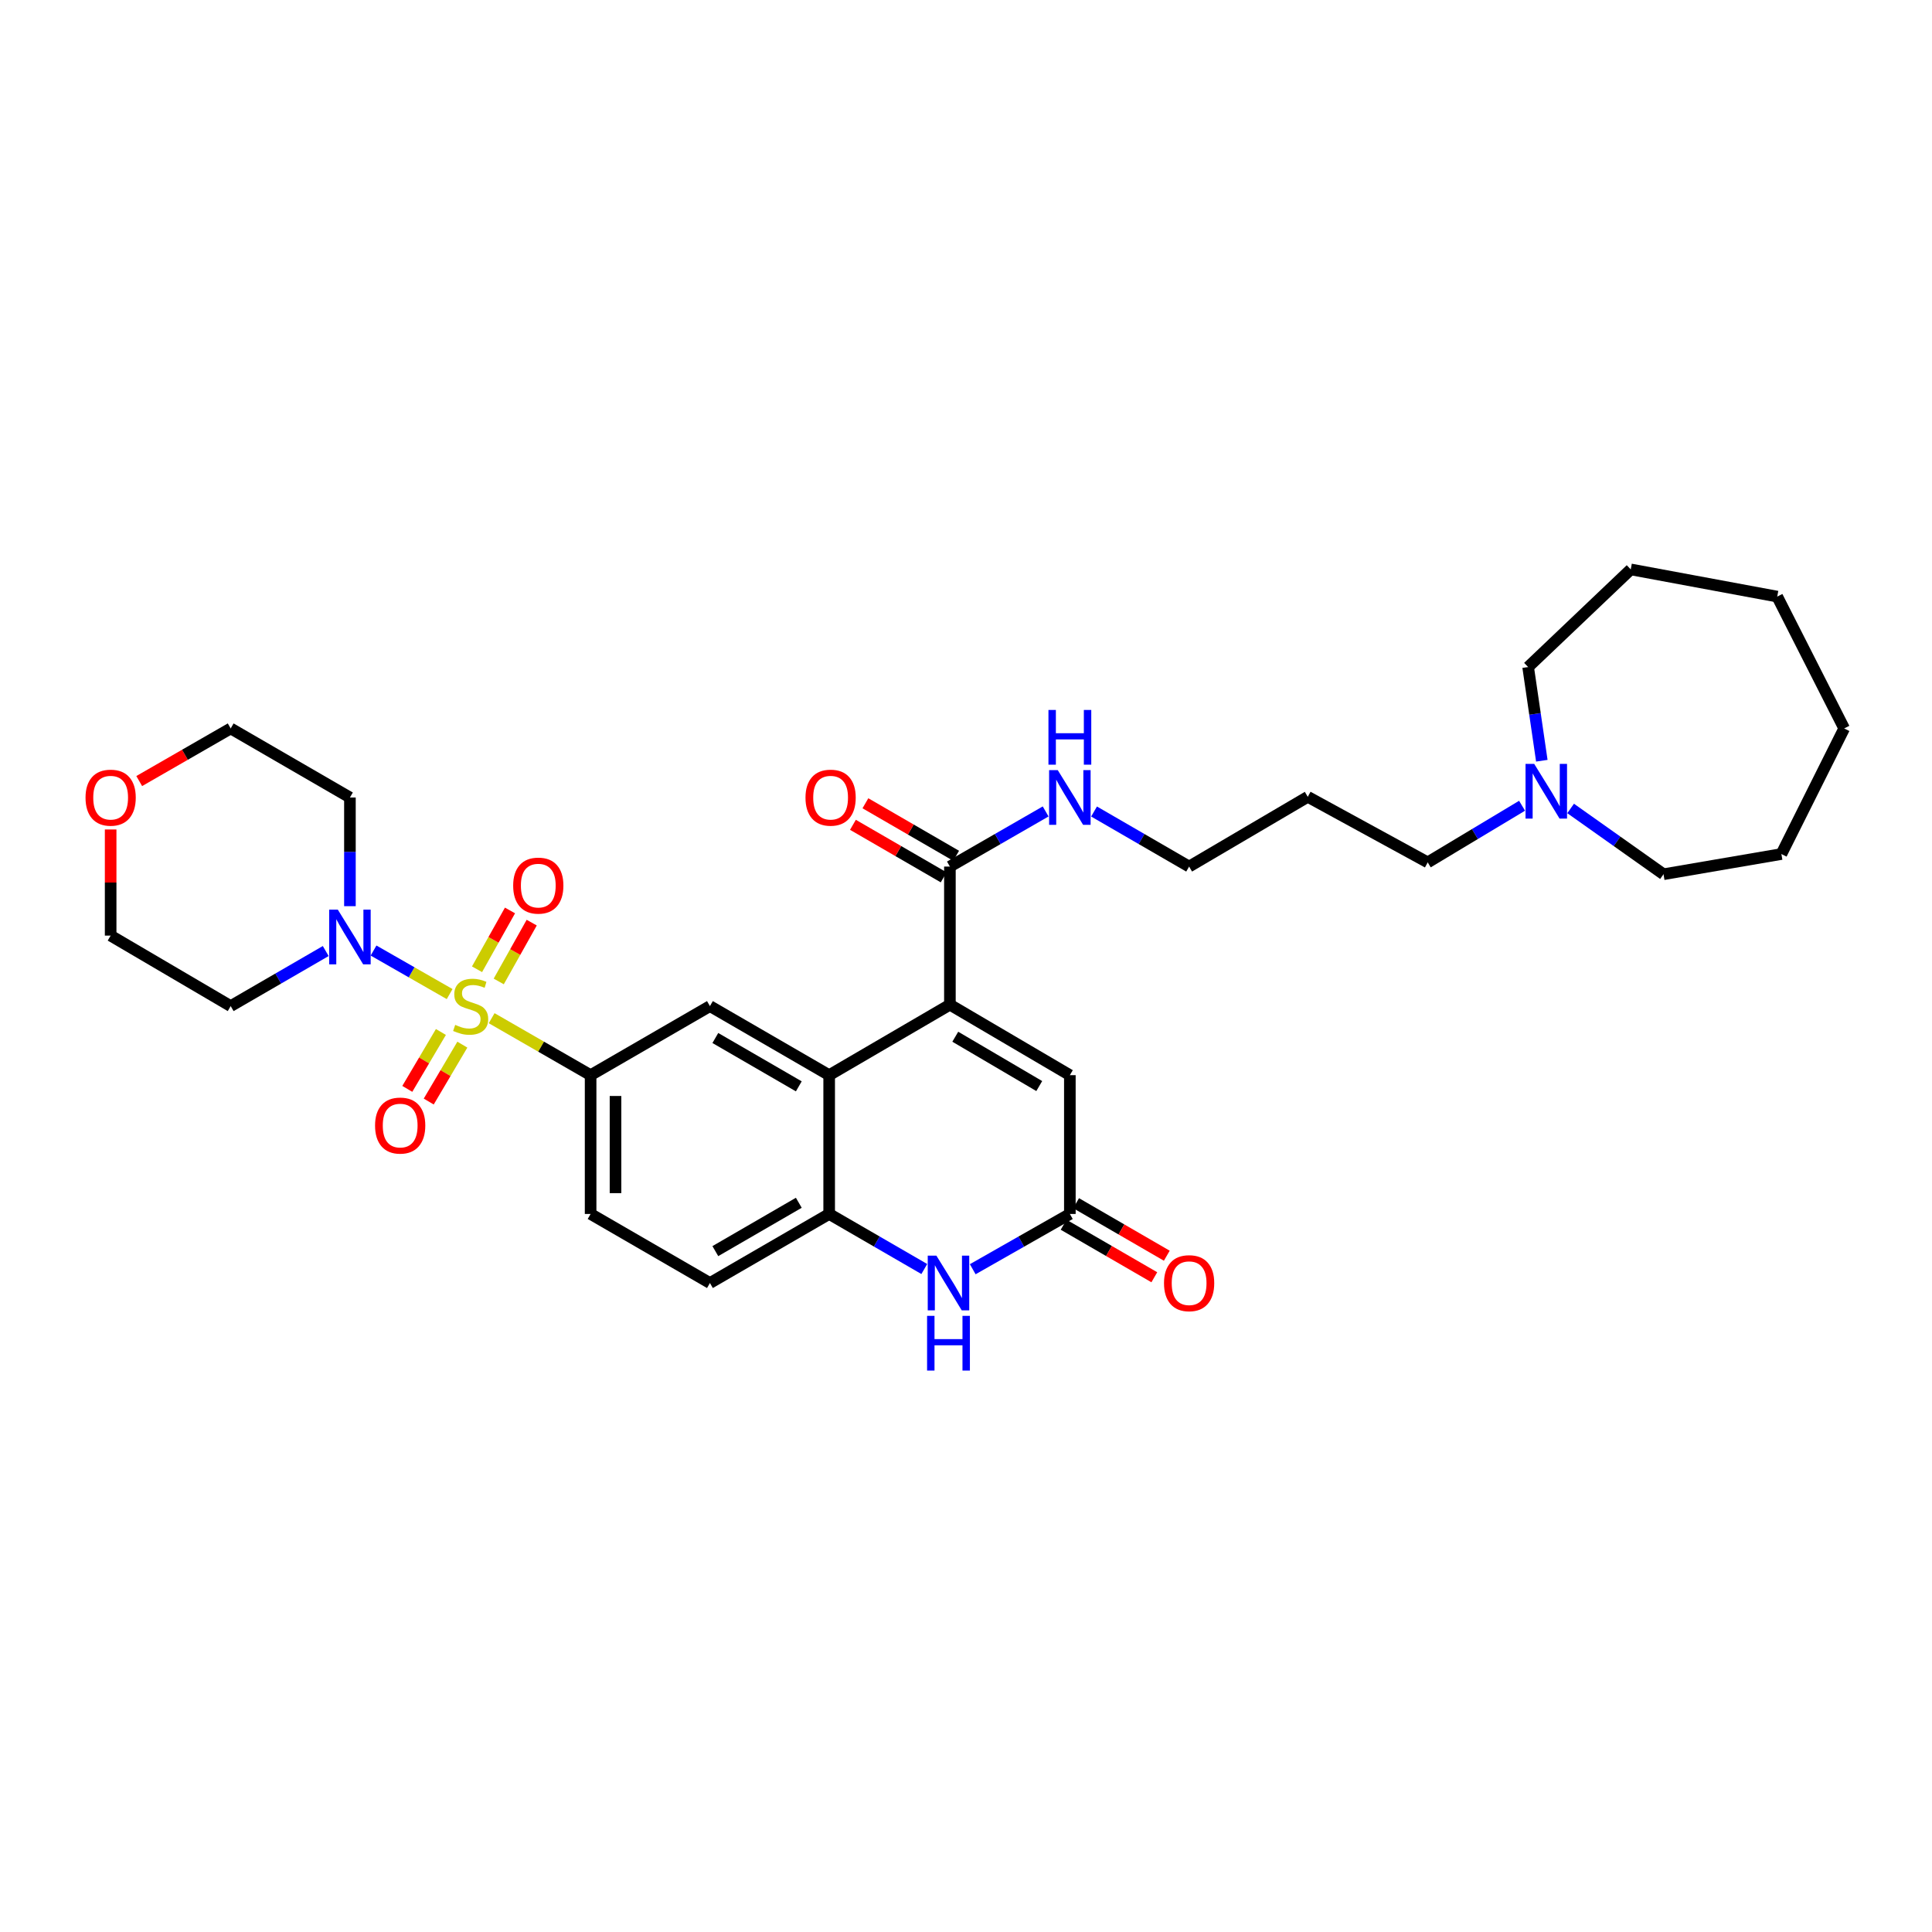 <?xml version='1.0' encoding='iso-8859-1'?>
<svg version='1.1' baseProfile='full'
              xmlns='http://www.w3.org/2000/svg'
                      xmlns:rdkit='http://www.rdkit.org/xml'
                      xmlns:xlink='http://www.w3.org/1999/xlink'
                  xml:space='preserve'
width='1000px' height='1000px' viewBox='0 0 1000 1000'>
<!-- END OF HEADER -->
<rect style='opacity:1.0;fill:#FFFFFF;stroke:none' width='1000' height='1000' x='0' y='0'> </rect>
<path class='bond-2' d='M 232.731,514.529 L 213.039,503.262' style='fill:none;fill-rule:evenodd;stroke:#CCCC00;stroke-width:6px;stroke-linecap:butt;stroke-linejoin:miter;stroke-opacity:1' />
<path class='bond-2' d='M 213.039,503.262 L 193.347,491.995' style='fill:none;fill-rule:evenodd;stroke:#0000FF;stroke-width:6px;stroke-linecap:butt;stroke-linejoin:miter;stroke-opacity:1' />
<path class='bond-3' d='M 254.482,527.014 L 280.091,541.759' style='fill:none;fill-rule:evenodd;stroke:#CCCC00;stroke-width:6px;stroke-linecap:butt;stroke-linejoin:miter;stroke-opacity:1' />
<path class='bond-3' d='M 280.091,541.759 L 305.7,556.503' style='fill:none;fill-rule:evenodd;stroke:#000000;stroke-width:6px;stroke-linecap:butt;stroke-linejoin:miter;stroke-opacity:1' />
<path class='bond-10' d='M 258.149,507.996 L 266.682,492.774' style='fill:none;fill-rule:evenodd;stroke:#CCCC00;stroke-width:6px;stroke-linecap:butt;stroke-linejoin:miter;stroke-opacity:1' />
<path class='bond-10' d='M 266.682,492.774 L 275.214,477.552' style='fill:none;fill-rule:evenodd;stroke:#FF0000;stroke-width:6px;stroke-linecap:butt;stroke-linejoin:miter;stroke-opacity:1' />
<path class='bond-10' d='M 246.908,501.694 L 255.44,486.472' style='fill:none;fill-rule:evenodd;stroke:#CCCC00;stroke-width:6px;stroke-linecap:butt;stroke-linejoin:miter;stroke-opacity:1' />
<path class='bond-10' d='M 255.44,486.472 L 263.972,471.25' style='fill:none;fill-rule:evenodd;stroke:#FF0000;stroke-width:6px;stroke-linecap:butt;stroke-linejoin:miter;stroke-opacity:1' />
<path class='bond-11' d='M 228.213,534.15 L 219.515,548.876' style='fill:none;fill-rule:evenodd;stroke:#CCCC00;stroke-width:6px;stroke-linecap:butt;stroke-linejoin:miter;stroke-opacity:1' />
<path class='bond-11' d='M 219.515,548.876 L 210.816,563.601' style='fill:none;fill-rule:evenodd;stroke:#FF0000;stroke-width:6px;stroke-linecap:butt;stroke-linejoin:miter;stroke-opacity:1' />
<path class='bond-11' d='M 239.309,540.705 L 230.611,555.431' style='fill:none;fill-rule:evenodd;stroke:#CCCC00;stroke-width:6px;stroke-linecap:butt;stroke-linejoin:miter;stroke-opacity:1' />
<path class='bond-11' d='M 230.611,555.431 L 221.912,570.156' style='fill:none;fill-rule:evenodd;stroke:#FF0000;stroke-width:6px;stroke-linecap:butt;stroke-linejoin:miter;stroke-opacity:1' />
<path class='bond-0' d='M 491.667,520.024 L 429.177,556.503' style='fill:none;fill-rule:evenodd;stroke:#000000;stroke-width:6px;stroke-linecap:butt;stroke-linejoin:miter;stroke-opacity:1' />
<path class='bond-7' d='M 491.667,520.024 L 553.757,556.503' style='fill:none;fill-rule:evenodd;stroke:#000000;stroke-width:6px;stroke-linecap:butt;stroke-linejoin:miter;stroke-opacity:1' />
<path class='bond-7' d='M 494.452,536.608 L 537.915,562.143' style='fill:none;fill-rule:evenodd;stroke:#000000;stroke-width:6px;stroke-linecap:butt;stroke-linejoin:miter;stroke-opacity:1' />
<path class='bond-9' d='M 491.667,520.024 L 491.667,448.534' style='fill:none;fill-rule:evenodd;stroke:#000000;stroke-width:6px;stroke-linecap:butt;stroke-linejoin:miter;stroke-opacity:1' />
<path class='bond-1' d='M 429.177,556.503 L 367.46,520.755' style='fill:none;fill-rule:evenodd;stroke:#000000;stroke-width:6px;stroke-linecap:butt;stroke-linejoin:miter;stroke-opacity:1' />
<path class='bond-1' d='M 413.46,562.293 L 370.258,537.269' style='fill:none;fill-rule:evenodd;stroke:#000000;stroke-width:6px;stroke-linecap:butt;stroke-linejoin:miter;stroke-opacity:1' />
<path class='bond-33' d='M 429.177,556.503 L 429.177,628.344' style='fill:none;fill-rule:evenodd;stroke:#000000;stroke-width:6px;stroke-linecap:butt;stroke-linejoin:miter;stroke-opacity:1' />
<path class='bond-19' d='M 181.12,469.034 L 181.12,440.91' style='fill:none;fill-rule:evenodd;stroke:#0000FF;stroke-width:6px;stroke-linecap:butt;stroke-linejoin:miter;stroke-opacity:1' />
<path class='bond-19' d='M 181.12,440.91 L 181.12,412.786' style='fill:none;fill-rule:evenodd;stroke:#000000;stroke-width:6px;stroke-linecap:butt;stroke-linejoin:miter;stroke-opacity:1' />
<path class='bond-20' d='M 168.597,492.254 L 144,506.504' style='fill:none;fill-rule:evenodd;stroke:#0000FF;stroke-width:6px;stroke-linecap:butt;stroke-linejoin:miter;stroke-opacity:1' />
<path class='bond-20' d='M 144,506.504 L 119.403,520.755' style='fill:none;fill-rule:evenodd;stroke:#000000;stroke-width:6px;stroke-linecap:butt;stroke-linejoin:miter;stroke-opacity:1' />
<path class='bond-8' d='M 305.7,556.503 L 367.46,520.755' style='fill:none;fill-rule:evenodd;stroke:#000000;stroke-width:6px;stroke-linecap:butt;stroke-linejoin:miter;stroke-opacity:1' />
<path class='bond-13' d='M 305.7,556.503 L 305.7,628.344' style='fill:none;fill-rule:evenodd;stroke:#000000;stroke-width:6px;stroke-linecap:butt;stroke-linejoin:miter;stroke-opacity:1' />
<path class='bond-13' d='M 318.587,567.279 L 318.587,617.568' style='fill:none;fill-rule:evenodd;stroke:#000000;stroke-width:6px;stroke-linecap:butt;stroke-linejoin:miter;stroke-opacity:1' />
<path class='bond-4' d='M 478.413,656.844 L 453.795,642.594' style='fill:none;fill-rule:evenodd;stroke:#0000FF;stroke-width:6px;stroke-linecap:butt;stroke-linejoin:miter;stroke-opacity:1' />
<path class='bond-4' d='M 453.795,642.594 L 429.177,628.344' style='fill:none;fill-rule:evenodd;stroke:#000000;stroke-width:6px;stroke-linecap:butt;stroke-linejoin:miter;stroke-opacity:1' />
<path class='bond-5' d='M 503.484,656.953 L 528.62,642.649' style='fill:none;fill-rule:evenodd;stroke:#0000FF;stroke-width:6px;stroke-linecap:butt;stroke-linejoin:miter;stroke-opacity:1' />
<path class='bond-5' d='M 528.62,642.649 L 553.757,628.344' style='fill:none;fill-rule:evenodd;stroke:#000000;stroke-width:6px;stroke-linecap:butt;stroke-linejoin:miter;stroke-opacity:1' />
<path class='bond-15' d='M 550.528,633.921 L 574.002,647.514' style='fill:none;fill-rule:evenodd;stroke:#000000;stroke-width:6px;stroke-linecap:butt;stroke-linejoin:miter;stroke-opacity:1' />
<path class='bond-15' d='M 574.002,647.514 L 597.476,661.108' style='fill:none;fill-rule:evenodd;stroke:#FF0000;stroke-width:6px;stroke-linecap:butt;stroke-linejoin:miter;stroke-opacity:1' />
<path class='bond-15' d='M 556.986,622.768 L 580.46,636.362' style='fill:none;fill-rule:evenodd;stroke:#000000;stroke-width:6px;stroke-linecap:butt;stroke-linejoin:miter;stroke-opacity:1' />
<path class='bond-15' d='M 580.46,636.362 L 603.934,649.956' style='fill:none;fill-rule:evenodd;stroke:#FF0000;stroke-width:6px;stroke-linecap:butt;stroke-linejoin:miter;stroke-opacity:1' />
<path class='bond-34' d='M 553.757,628.344 L 553.757,556.503' style='fill:none;fill-rule:evenodd;stroke:#000000;stroke-width:6px;stroke-linecap:butt;stroke-linejoin:miter;stroke-opacity:1' />
<path class='bond-6' d='M 429.177,628.344 L 367.46,664.093' style='fill:none;fill-rule:evenodd;stroke:#000000;stroke-width:6px;stroke-linecap:butt;stroke-linejoin:miter;stroke-opacity:1' />
<path class='bond-6' d='M 413.46,622.555 L 370.258,647.579' style='fill:none;fill-rule:evenodd;stroke:#000000;stroke-width:6px;stroke-linecap:butt;stroke-linejoin:miter;stroke-opacity:1' />
<path class='bond-16' d='M 494.896,442.958 L 471.415,429.363' style='fill:none;fill-rule:evenodd;stroke:#000000;stroke-width:6px;stroke-linecap:butt;stroke-linejoin:miter;stroke-opacity:1' />
<path class='bond-16' d='M 471.415,429.363 L 447.934,415.768' style='fill:none;fill-rule:evenodd;stroke:#FF0000;stroke-width:6px;stroke-linecap:butt;stroke-linejoin:miter;stroke-opacity:1' />
<path class='bond-16' d='M 488.439,454.111 L 464.958,440.516' style='fill:none;fill-rule:evenodd;stroke:#000000;stroke-width:6px;stroke-linecap:butt;stroke-linejoin:miter;stroke-opacity:1' />
<path class='bond-16' d='M 464.958,440.516 L 441.477,426.921' style='fill:none;fill-rule:evenodd;stroke:#FF0000;stroke-width:6px;stroke-linecap:butt;stroke-linejoin:miter;stroke-opacity:1' />
<path class='bond-18' d='M 491.667,448.534 L 516.446,434.267' style='fill:none;fill-rule:evenodd;stroke:#000000;stroke-width:6px;stroke-linecap:butt;stroke-linejoin:miter;stroke-opacity:1' />
<path class='bond-18' d='M 516.446,434.267 L 541.226,420' style='fill:none;fill-rule:evenodd;stroke:#0000FF;stroke-width:6px;stroke-linecap:butt;stroke-linejoin:miter;stroke-opacity:1' />
<path class='bond-12' d='M 787.824,417.055 L 763.405,431.71' style='fill:none;fill-rule:evenodd;stroke:#0000FF;stroke-width:6px;stroke-linecap:butt;stroke-linejoin:miter;stroke-opacity:1' />
<path class='bond-12' d='M 763.405,431.71 L 738.987,446.365' style='fill:none;fill-rule:evenodd;stroke:#000000;stroke-width:6px;stroke-linecap:butt;stroke-linejoin:miter;stroke-opacity:1' />
<path class='bond-23' d='M 812.952,418.456 L 836.992,435.478' style='fill:none;fill-rule:evenodd;stroke:#0000FF;stroke-width:6px;stroke-linecap:butt;stroke-linejoin:miter;stroke-opacity:1' />
<path class='bond-23' d='M 836.992,435.478 L 861.032,452.501' style='fill:none;fill-rule:evenodd;stroke:#000000;stroke-width:6px;stroke-linecap:butt;stroke-linejoin:miter;stroke-opacity:1' />
<path class='bond-24' d='M 798.046,393.751 L 794.503,369.507' style='fill:none;fill-rule:evenodd;stroke:#0000FF;stroke-width:6px;stroke-linecap:butt;stroke-linejoin:miter;stroke-opacity:1' />
<path class='bond-24' d='M 794.503,369.507 L 790.959,345.262' style='fill:none;fill-rule:evenodd;stroke:#000000;stroke-width:6px;stroke-linecap:butt;stroke-linejoin:miter;stroke-opacity:1' />
<path class='bond-14' d='M 305.7,628.344 L 367.46,664.093' style='fill:none;fill-rule:evenodd;stroke:#000000;stroke-width:6px;stroke-linecap:butt;stroke-linejoin:miter;stroke-opacity:1' />
<path class='bond-17' d='M 57.271,429.333 L 57.271,456.801' style='fill:none;fill-rule:evenodd;stroke:#FF0000;stroke-width:6px;stroke-linecap:butt;stroke-linejoin:miter;stroke-opacity:1' />
<path class='bond-17' d='M 57.271,456.801 L 57.271,484.269' style='fill:none;fill-rule:evenodd;stroke:#000000;stroke-width:6px;stroke-linecap:butt;stroke-linejoin:miter;stroke-opacity:1' />
<path class='bond-32' d='M 72.063,404.275 L 95.733,390.656' style='fill:none;fill-rule:evenodd;stroke:#FF0000;stroke-width:6px;stroke-linecap:butt;stroke-linejoin:miter;stroke-opacity:1' />
<path class='bond-32' d='M 95.733,390.656 L 119.403,377.037' style='fill:none;fill-rule:evenodd;stroke:#000000;stroke-width:6px;stroke-linecap:butt;stroke-linejoin:miter;stroke-opacity:1' />
<path class='bond-27' d='M 566.28,420.038 L 590.884,434.286' style='fill:none;fill-rule:evenodd;stroke:#0000FF;stroke-width:6px;stroke-linecap:butt;stroke-linejoin:miter;stroke-opacity:1' />
<path class='bond-27' d='M 590.884,434.286 L 615.488,448.534' style='fill:none;fill-rule:evenodd;stroke:#000000;stroke-width:6px;stroke-linecap:butt;stroke-linejoin:miter;stroke-opacity:1' />
<path class='bond-26' d='M 181.12,412.786 L 119.403,377.037' style='fill:none;fill-rule:evenodd;stroke:#000000;stroke-width:6px;stroke-linecap:butt;stroke-linejoin:miter;stroke-opacity:1' />
<path class='bond-25' d='M 119.403,520.755 L 57.271,484.269' style='fill:none;fill-rule:evenodd;stroke:#000000;stroke-width:6px;stroke-linecap:butt;stroke-linejoin:miter;stroke-opacity:1' />
<path class='bond-21' d='M 738.987,446.365 L 676.897,412.435' style='fill:none;fill-rule:evenodd;stroke:#000000;stroke-width:6px;stroke-linecap:butt;stroke-linejoin:miter;stroke-opacity:1' />
<path class='bond-22' d='M 676.897,412.435 L 615.488,448.534' style='fill:none;fill-rule:evenodd;stroke:#000000;stroke-width:6px;stroke-linecap:butt;stroke-linejoin:miter;stroke-opacity:1' />
<path class='bond-29' d='M 861.032,452.501 L 922.047,442.047' style='fill:none;fill-rule:evenodd;stroke:#000000;stroke-width:6px;stroke-linecap:butt;stroke-linejoin:miter;stroke-opacity:1' />
<path class='bond-28' d='M 790.959,345.262 L 844.07,294.721' style='fill:none;fill-rule:evenodd;stroke:#000000;stroke-width:6px;stroke-linecap:butt;stroke-linejoin:miter;stroke-opacity:1' />
<path class='bond-31' d='M 844.07,294.721 L 919.892,308.797' style='fill:none;fill-rule:evenodd;stroke:#000000;stroke-width:6px;stroke-linecap:butt;stroke-linejoin:miter;stroke-opacity:1' />
<path class='bond-30' d='M 922.047,442.047 L 954.545,377.037' style='fill:none;fill-rule:evenodd;stroke:#000000;stroke-width:6px;stroke-linecap:butt;stroke-linejoin:miter;stroke-opacity:1' />
<path class='bond-35' d='M 954.545,377.037 L 919.892,308.797' style='fill:none;fill-rule:evenodd;stroke:#000000;stroke-width:6px;stroke-linecap:butt;stroke-linejoin:miter;stroke-opacity:1' />
<path  class='atom-0' d='M 235.611 530.475
Q 235.931 530.595, 237.251 531.155
Q 238.571 531.715, 240.011 532.075
Q 241.491 532.395, 242.931 532.395
Q 245.611 532.395, 247.171 531.115
Q 248.731 529.795, 248.731 527.515
Q 248.731 525.955, 247.931 524.995
Q 247.171 524.035, 245.971 523.515
Q 244.771 522.995, 242.771 522.395
Q 240.251 521.635, 238.731 520.915
Q 237.251 520.195, 236.171 518.675
Q 235.131 517.155, 235.131 514.595
Q 235.131 511.035, 237.531 508.835
Q 239.971 506.635, 244.771 506.635
Q 248.051 506.635, 251.771 508.195
L 250.851 511.275
Q 247.451 509.875, 244.891 509.875
Q 242.131 509.875, 240.611 511.035
Q 239.091 512.155, 239.131 514.115
Q 239.131 515.635, 239.891 516.555
Q 240.691 517.475, 241.811 517.995
Q 242.971 518.515, 244.891 519.115
Q 247.451 519.915, 248.971 520.715
Q 250.491 521.515, 251.571 523.155
Q 252.691 524.755, 252.691 527.515
Q 252.691 531.435, 250.051 533.555
Q 247.451 535.635, 243.091 535.635
Q 240.571 535.635, 238.651 535.075
Q 236.771 534.555, 234.531 533.635
L 235.611 530.475
' fill='#CCCC00'/>
<path  class='atom-3' d='M 174.86 470.839
L 184.14 485.839
Q 185.06 487.319, 186.54 489.999
Q 188.02 492.679, 188.1 492.839
L 188.1 470.839
L 191.86 470.839
L 191.86 499.159
L 187.98 499.159
L 178.02 482.759
Q 176.86 480.839, 175.62 478.639
Q 174.42 476.439, 174.06 475.759
L 174.06 499.159
L 170.38 499.159
L 170.38 470.839
L 174.86 470.839
' fill='#0000FF'/>
<path  class='atom-5' d='M 484.677 649.933
L 493.957 664.933
Q 494.877 666.413, 496.357 669.093
Q 497.837 671.773, 497.917 671.933
L 497.917 649.933
L 501.677 649.933
L 501.677 678.253
L 497.797 678.253
L 487.837 661.853
Q 486.677 659.933, 485.437 657.733
Q 484.237 655.533, 483.877 654.853
L 483.877 678.253
L 480.197 678.253
L 480.197 649.933
L 484.677 649.933
' fill='#0000FF'/>
<path  class='atom-5' d='M 479.857 681.085
L 483.697 681.085
L 483.697 693.125
L 498.177 693.125
L 498.177 681.085
L 502.017 681.085
L 502.017 709.405
L 498.177 709.405
L 498.177 696.325
L 483.697 696.325
L 483.697 709.405
L 479.857 709.405
L 479.857 681.085
' fill='#0000FF'/>
<path  class='atom-11' d='M 265.615 458.387
Q 265.615 451.587, 268.975 447.787
Q 272.335 443.987, 278.615 443.987
Q 284.895 443.987, 288.255 447.787
Q 291.615 451.587, 291.615 458.387
Q 291.615 465.267, 288.215 469.187
Q 284.815 473.067, 278.615 473.067
Q 272.375 473.067, 268.975 469.187
Q 265.615 465.307, 265.615 458.387
M 278.615 469.867
Q 282.935 469.867, 285.255 466.987
Q 287.615 464.067, 287.615 458.387
Q 287.615 452.827, 285.255 450.027
Q 282.935 447.187, 278.615 447.187
Q 274.295 447.187, 271.935 449.987
Q 269.615 452.787, 269.615 458.387
Q 269.615 464.107, 271.935 466.987
Q 274.295 469.867, 278.615 469.867
' fill='#FF0000'/>
<path  class='atom-12' d='M 194.132 582.588
Q 194.132 575.788, 197.492 571.988
Q 200.852 568.188, 207.132 568.188
Q 213.412 568.188, 216.772 571.988
Q 220.132 575.788, 220.132 582.588
Q 220.132 589.468, 216.732 593.388
Q 213.332 597.268, 207.132 597.268
Q 200.892 597.268, 197.492 593.388
Q 194.132 589.508, 194.132 582.588
M 207.132 594.068
Q 211.452 594.068, 213.772 591.188
Q 216.132 588.268, 216.132 582.588
Q 216.132 577.028, 213.772 574.228
Q 211.452 571.388, 207.132 571.388
Q 202.812 571.388, 200.452 574.188
Q 198.132 576.988, 198.132 582.588
Q 198.132 588.308, 200.452 591.188
Q 202.812 594.068, 207.132 594.068
' fill='#FF0000'/>
<path  class='atom-13' d='M 794.093 395.375
L 803.373 410.375
Q 804.293 411.855, 805.773 414.535
Q 807.253 417.215, 807.333 417.375
L 807.333 395.375
L 811.093 395.375
L 811.093 423.695
L 807.213 423.695
L 797.253 407.295
Q 796.093 405.375, 794.853 403.175
Q 793.653 400.975, 793.293 400.295
L 793.293 423.695
L 789.613 423.695
L 789.613 395.375
L 794.093 395.375
' fill='#0000FF'/>
<path  class='atom-16' d='M 602.488 664.173
Q 602.488 657.373, 605.848 653.573
Q 609.208 649.773, 615.488 649.773
Q 621.768 649.773, 625.128 653.573
Q 628.488 657.373, 628.488 664.173
Q 628.488 671.053, 625.088 674.973
Q 621.688 678.853, 615.488 678.853
Q 609.248 678.853, 605.848 674.973
Q 602.488 671.093, 602.488 664.173
M 615.488 675.653
Q 619.808 675.653, 622.128 672.773
Q 624.488 669.853, 624.488 664.173
Q 624.488 658.613, 622.128 655.813
Q 619.808 652.973, 615.488 652.973
Q 611.168 652.973, 608.808 655.773
Q 606.488 658.573, 606.488 664.173
Q 606.488 669.893, 608.808 672.773
Q 611.168 675.653, 615.488 675.653
' fill='#FF0000'/>
<path  class='atom-17' d='M 416.922 412.866
Q 416.922 406.066, 420.282 402.266
Q 423.642 398.466, 429.922 398.466
Q 436.202 398.466, 439.562 402.266
Q 442.922 406.066, 442.922 412.866
Q 442.922 419.746, 439.522 423.666
Q 436.122 427.546, 429.922 427.546
Q 423.682 427.546, 420.282 423.666
Q 416.922 419.786, 416.922 412.866
M 429.922 424.346
Q 434.242 424.346, 436.562 421.466
Q 438.922 418.546, 438.922 412.866
Q 438.922 407.306, 436.562 404.506
Q 434.242 401.666, 429.922 401.666
Q 425.602 401.666, 423.242 404.466
Q 420.922 407.266, 420.922 412.866
Q 420.922 418.586, 423.242 421.466
Q 425.602 424.346, 429.922 424.346
' fill='#FF0000'/>
<path  class='atom-18' d='M 44.271 412.866
Q 44.271 406.066, 47.631 402.266
Q 50.991 398.466, 57.271 398.466
Q 63.551 398.466, 66.911 402.266
Q 70.271 406.066, 70.271 412.866
Q 70.271 419.746, 66.871 423.666
Q 63.471 427.546, 57.271 427.546
Q 51.031 427.546, 47.631 423.666
Q 44.271 419.786, 44.271 412.866
M 57.271 424.346
Q 61.591 424.346, 63.911 421.466
Q 66.271 418.546, 66.271 412.866
Q 66.271 407.306, 63.911 404.506
Q 61.591 401.666, 57.271 401.666
Q 52.951 401.666, 50.591 404.466
Q 48.271 407.266, 48.271 412.866
Q 48.271 418.586, 50.591 421.466
Q 52.951 424.346, 57.271 424.346
' fill='#FF0000'/>
<path  class='atom-19' d='M 547.497 398.626
L 556.777 413.626
Q 557.697 415.106, 559.177 417.786
Q 560.657 420.466, 560.737 420.626
L 560.737 398.626
L 564.497 398.626
L 564.497 426.946
L 560.617 426.946
L 550.657 410.546
Q 549.497 408.626, 548.257 406.426
Q 547.057 404.226, 546.697 403.546
L 546.697 426.946
L 543.017 426.946
L 543.017 398.626
L 547.497 398.626
' fill='#0000FF'/>
<path  class='atom-19' d='M 542.677 367.474
L 546.517 367.474
L 546.517 379.514
L 560.997 379.514
L 560.997 367.474
L 564.837 367.474
L 564.837 395.794
L 560.997 395.794
L 560.997 382.714
L 546.517 382.714
L 546.517 395.794
L 542.677 395.794
L 542.677 367.474
' fill='#0000FF'/>
</svg>
